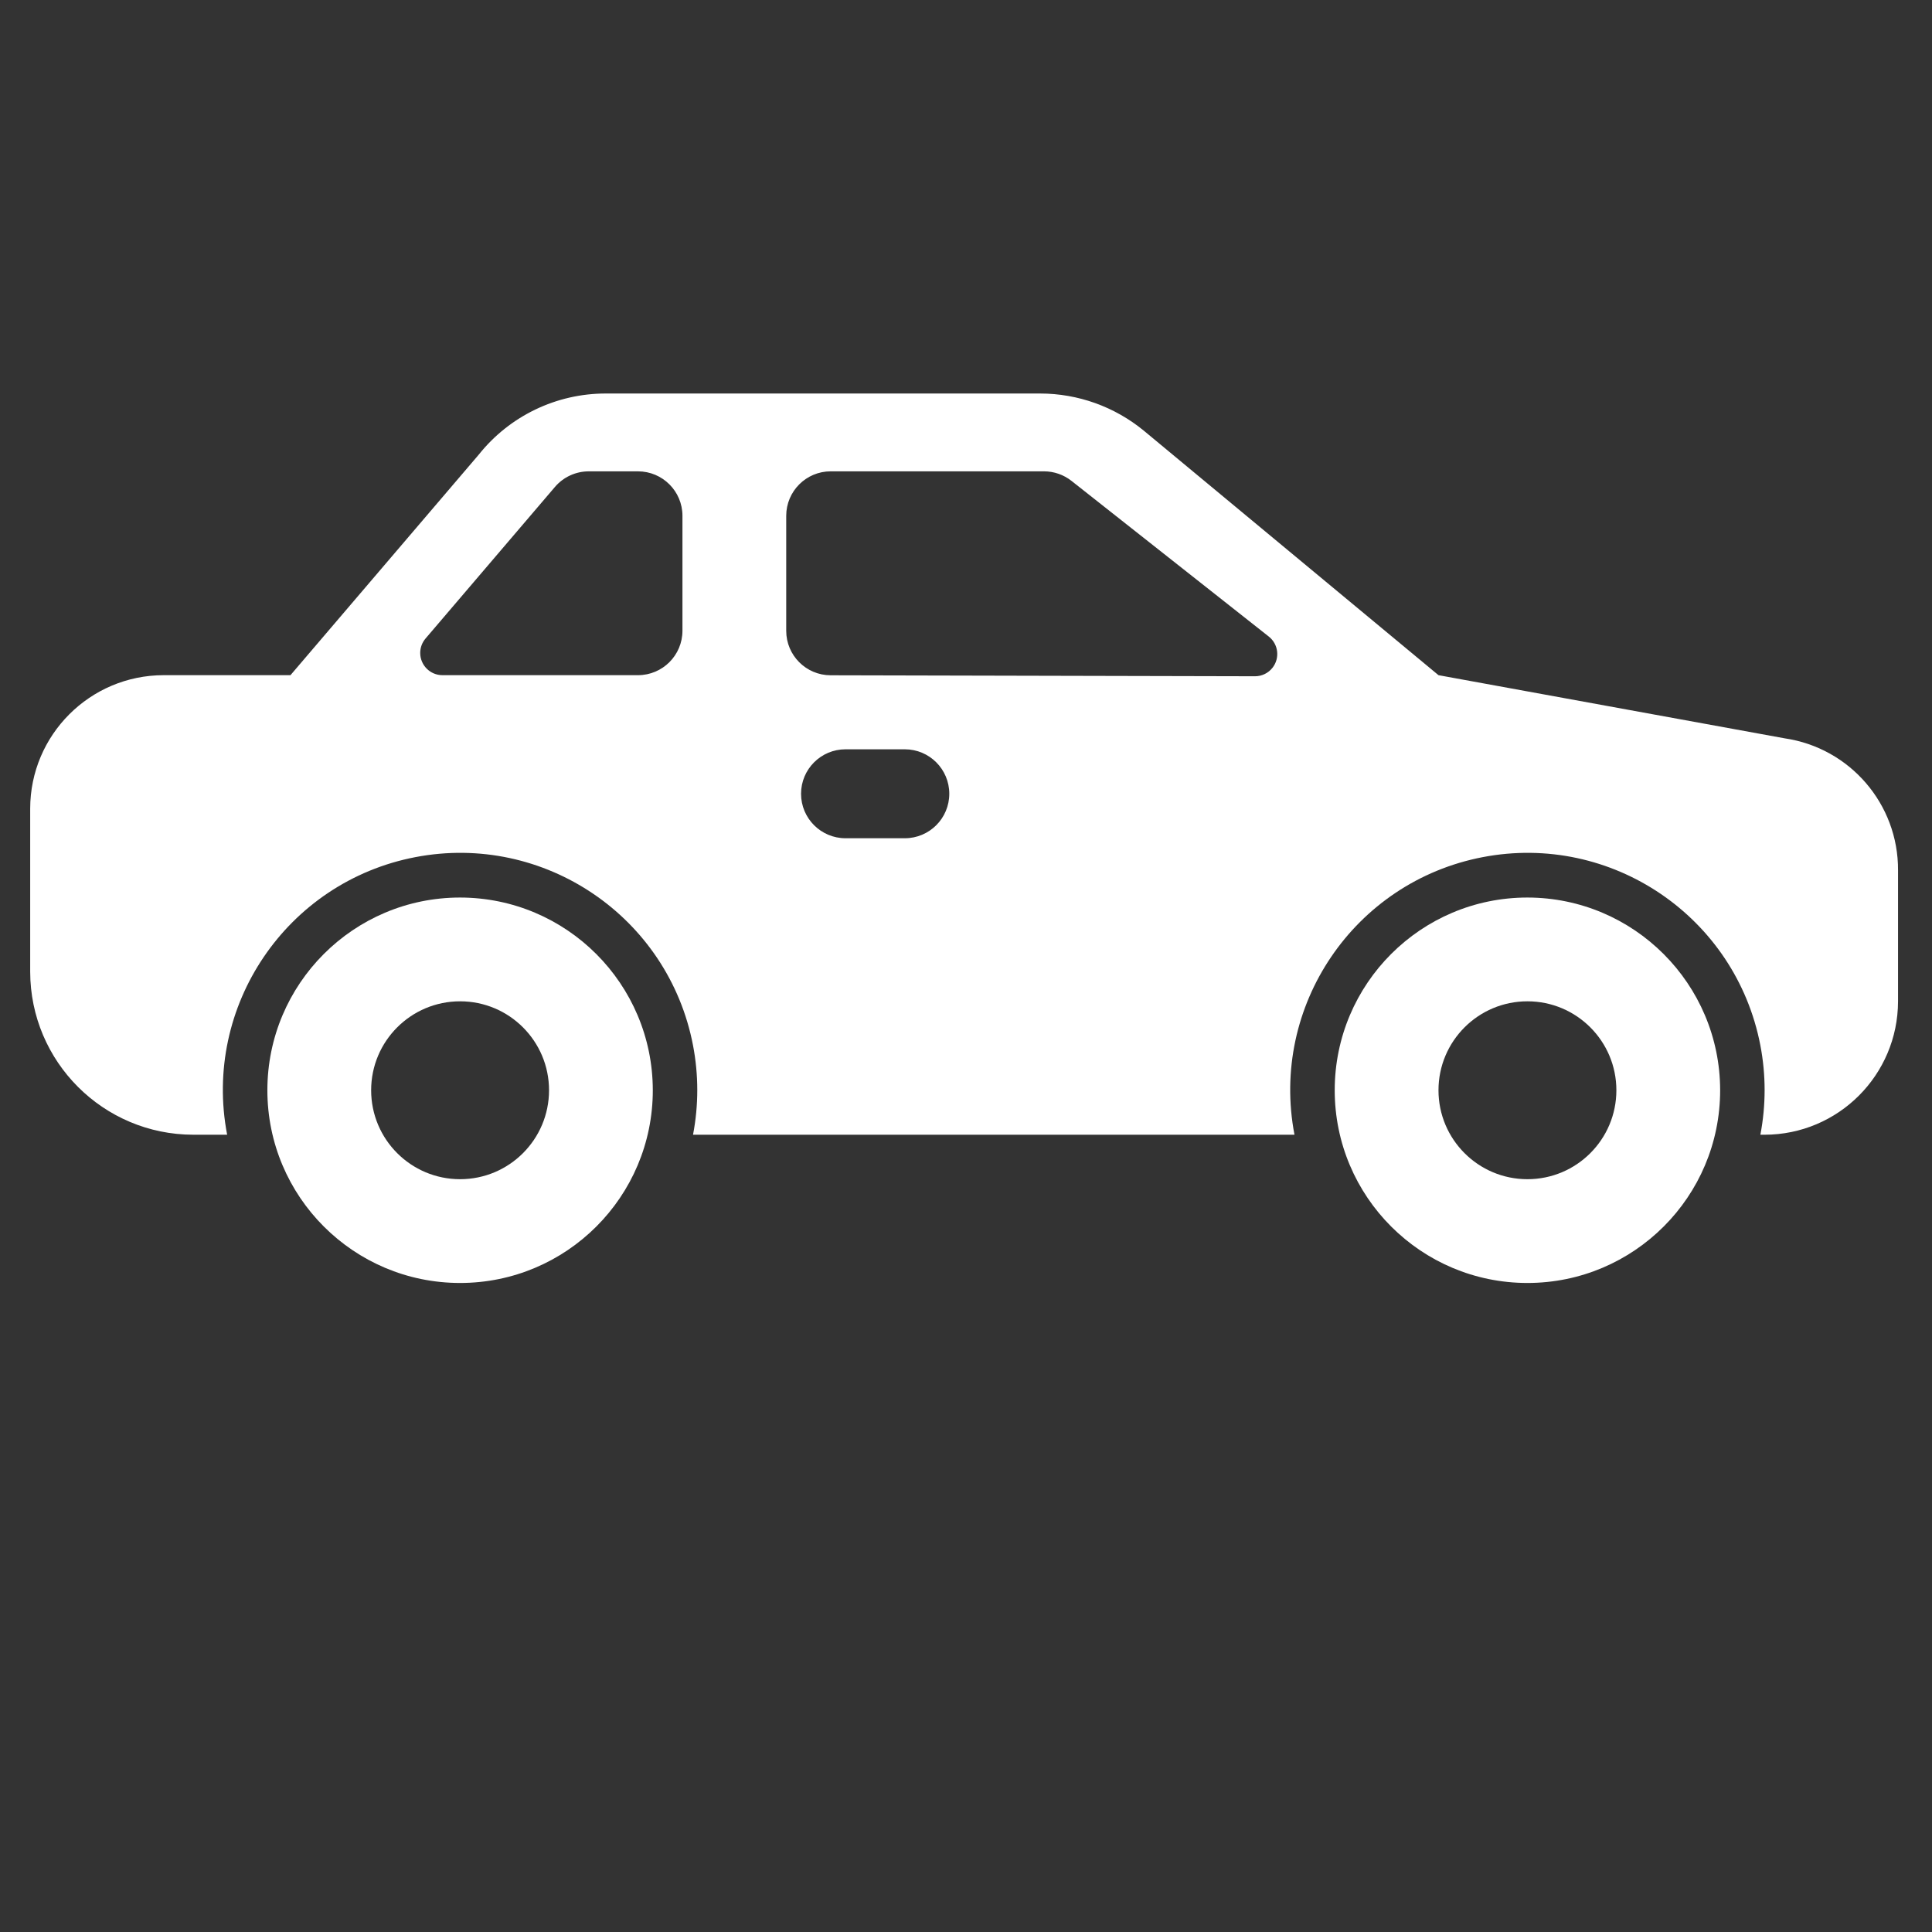 <?xml version="1.0" encoding="utf-8"?>
<!-- Generator: Adobe Illustrator 13.0.0, SVG Export Plug-In . SVG Version: 6.00 Build 14948)  -->
<!DOCTYPE svg PUBLIC "-//W3C//DTD SVG 1.1//EN" "http://www.w3.org/Graphics/SVG/1.1/DTD/svg11.dtd">
<svg version="1.1" id="Layer_1" xmlns="http://www.w3.org/2000/svg" xmlns:xlink="http://www.w3.org/1999/xlink" x="0px" y="0px"
	 width="512px" height="512px" viewBox="0 0 512 512" enable-background="new 0 0 512 512" xml:space="preserve">
<rect x="0" y="0" width="512" height="512" fill="#333333" stroke="none"/>
<g id="_13-car">
	<g id="glyph">
		<path fill="#FFFFFF" d="M121.929,237.857c-28.206,0-51.072,22.866-51.072,51.072S93.723,340,121.929,340
			C150.134,340,173,317.135,173,288.928C172.968,260.736,150.121,237.889,121.929,237.857z M121.929,312.5
			c-13.019,0-23.572-10.554-23.572-23.571c0-13.019,10.553-23.571,23.572-23.571c13.018,0,23.571,10.553,23.571,23.571
			C145.5,301.946,134.947,312.5,121.929,312.5z"/>
		<path fill="#FFFFFF" d="M404.786,237.857c-28.206,0-51.072,22.866-51.072,51.072S376.58,340,404.786,340
			c28.205,0,51.071-22.865,51.071-51.071C455.825,260.736,432.979,237.889,404.786,237.857z M404.786,312.5
			c-13.019,0-23.572-10.554-23.572-23.571c0-13.019,10.554-23.571,23.572-23.571c13.018,0,23.571,10.553,23.571,23.571
			C428.357,301.946,417.804,312.5,404.786,312.5z"/>
		<path fill="#FFFFFF" d="M472.947,195.664l-91.733-16.736l-78.095-64.797c-7.739-6.358-17.443-9.836-27.46-9.846H160.605
			c-13.135-0.031-25.564,5.943-33.746,16.22l-49.882,58.423H43.357C23.839,178.95,8.021,194.767,8,214.285V257.5
			c0.026,23.856,19.358,43.188,43.214,43.214h8.981c-6.537-34.094,15.802-67.032,49.896-73.568
			c34.094-6.537,67.032,15.802,73.569,49.896c1.5,7.82,1.5,15.854,0,23.673h159.392c-6.536-34.094,15.803-67.032,49.896-73.568
			c34.094-6.537,67.032,15.802,73.569,49.896c1.499,7.82,1.499,15.854,0,23.673h1.124c19.519-0.021,35.335-15.839,35.357-35.356
			V230.62C503.088,213.11,490.273,198.204,472.947,195.664z M180.857,167.143c0,6.509-5.276,11.786-11.786,11.786h-51.813
			c-3.255,0.002-5.895-2.635-5.896-5.889c-0.001-1.406,0.501-2.766,1.415-3.833l34.293-40.17c2.24-2.62,5.516-4.127,8.963-4.125
			h13.039c6.509,0,11.786,5.277,11.786,11.786V167.143z M239.786,222.143h-15.714c-6.509,0-11.786-5.276-11.786-11.786
			c0-6.508,5.277-11.786,11.786-11.786h15.714c6.509,0,11.786,5.277,11.786,11.786C251.571,216.866,246.295,222.143,239.786,222.143
			z M332.577,179.217l-112.461-0.261c-6.499-0.016-11.759-5.288-11.759-11.786v-30.475c0-6.508,5.277-11.786,11.786-11.786h56.52
			c2.649,0,5.221,0.893,7.3,2.534l52.278,41.25c2.557,2.013,2.997,5.718,0.983,8.275
			C336.104,178.394,334.39,179.223,332.577,179.217z"/>
	</g>
</g>
</svg>
